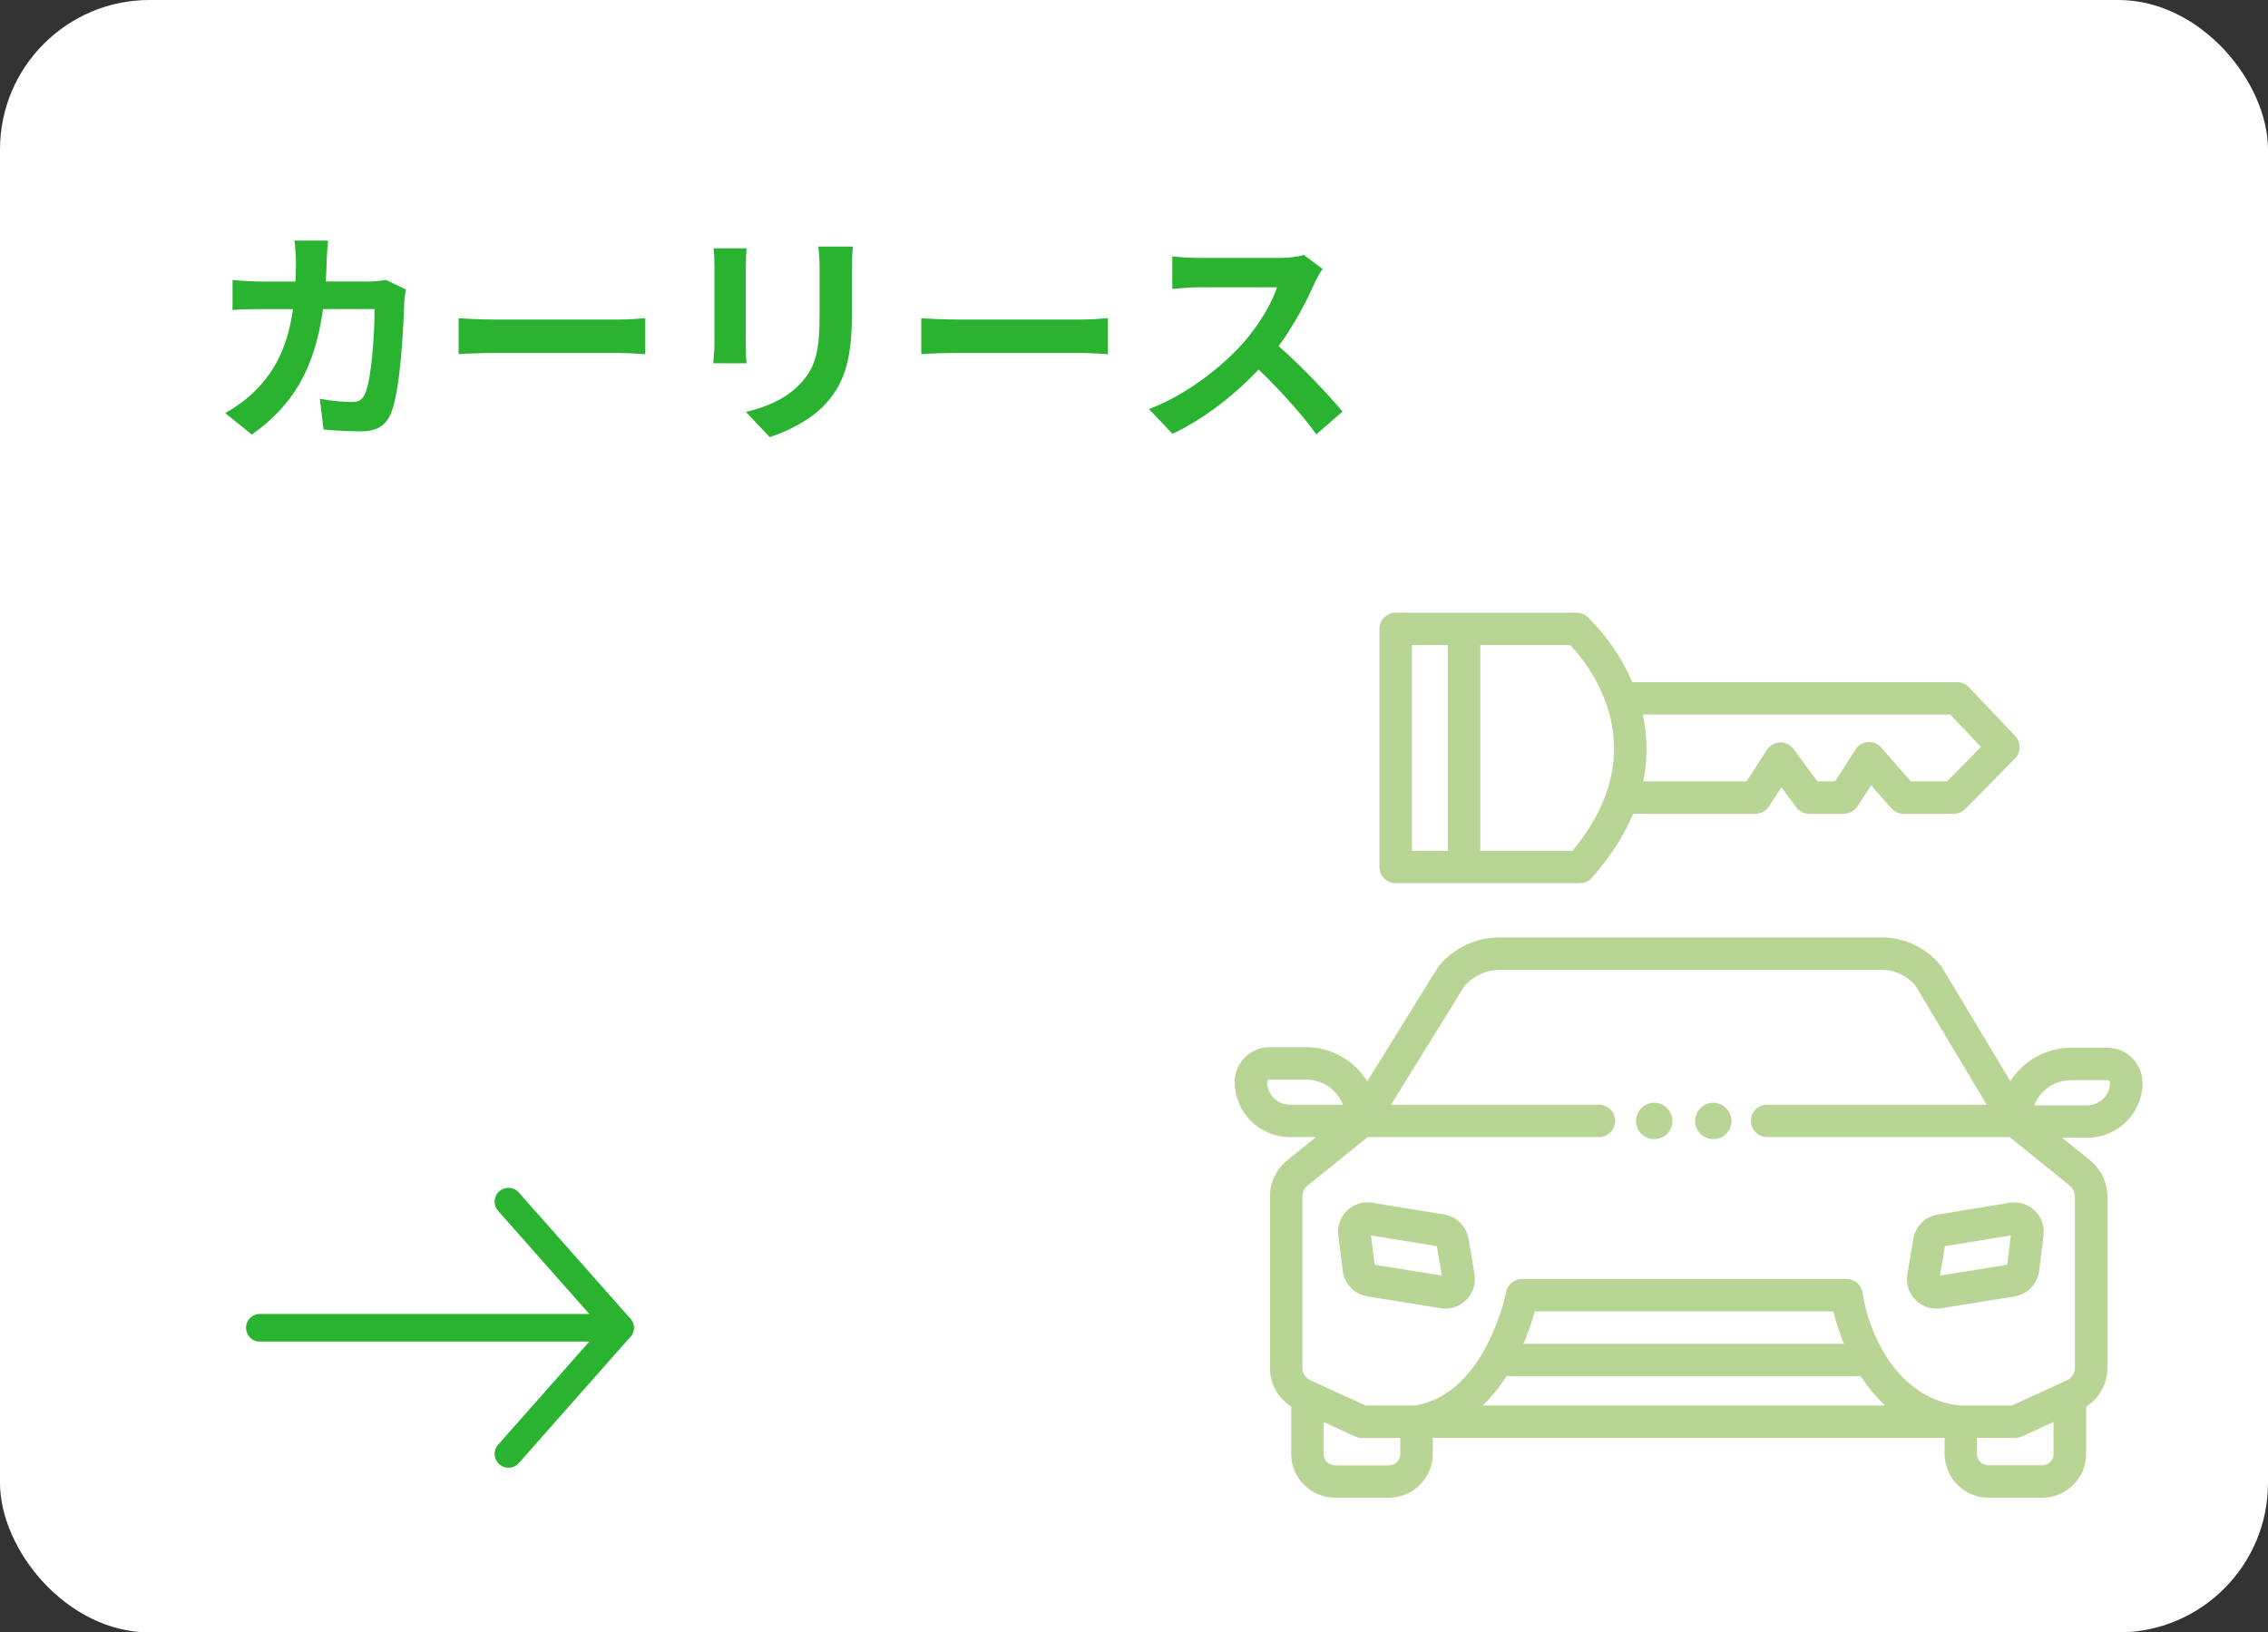 <?xml version="1.0" encoding="UTF-8"?><svg id="_レイヤー_2" xmlns="http://www.w3.org/2000/svg" width="327.88" height="236" viewBox="0 0 327.88 236"><rect x="0" y="0" width="327.88" height="236" fill="#333333" stroke="none"/><defs><style>.cls-1{fill:#29b331;}.cls-2{fill:#80b23f;}.cls-3{fill:none;stroke:#29b331;stroke-linecap:round;stroke-linejoin:round;stroke-width:4px;}.cls-4{fill:#fff;}.cls-5{opacity:.55;}</style></defs><g id="_背景"><rect class="cls-4" y="0" width="327.88" height="236" rx="21.62" ry="21.62"/><path class="cls-1" d="M47.23,37.72c-.03,1.03-.07,2.02-.13,2.98h6.22c.83,0,1.69-.1,2.48-.23l2.88,1.39c-.1.53-.23,1.39-.23,1.76-.13,3.58-.53,12.81-1.95,16.19-.73,1.69-1.99,2.55-4.27,2.55-1.89,0-3.87-.13-5.46-.26l-.53-4.44c1.62.3,3.34.46,4.63.46,1.06,0,1.52-.36,1.89-1.16.96-2.09,1.39-8.71,1.39-12.28h-7.45c-1.22,8.74-4.37,13.94-10.3,18.15l-3.84-3.11c1.36-.76,3.01-1.89,4.34-3.24,3.08-3.05,4.74-6.75,5.46-11.79h-4.37c-1.13,0-2.95,0-4.37.13v-4.34c1.39.13,3.11.23,4.37.23h4.73c.03-.93.07-1.89.07-2.88,0-.73-.1-2.25-.23-3.05h4.87c-.1.76-.17,2.15-.2,2.95Z"/><path class="cls-1" d="M71.63,46.2h17.78c1.56,0,3.01-.13,3.87-.2v5.2c-.79-.03-2.48-.17-3.87-.17h-17.78c-1.89,0-4.11.07-5.33.17v-5.2c1.19.1,3.61.2,5.33.2Z"/><path class="cls-1" d="M107.82,38.45v11.19c0,.83.03,2.12.1,2.88h-4.8c.03-.63.17-1.92.17-2.91v-11.16c0-.63-.03-1.79-.13-2.55h4.77c-.07.76-.1,1.49-.1,2.55ZM123.16,38.95v6.56c0,7.12-1.39,10.2-3.84,12.91-2.19,2.38-5.63,4.01-8.05,4.77l-3.44-3.64c3.28-.76,5.96-2.02,7.95-4.17,2.29-2.48,2.71-4.97,2.71-10.13v-6.29c0-1.32-.07-2.38-.2-3.31h5c-.07.93-.13,1.99-.13,3.31Z"/><path class="cls-1" d="M138.52,46.2h17.78c1.56,0,3.01-.13,3.87-.2v5.2c-.79-.03-2.48-.17-3.87-.17h-17.78c-1.89,0-4.11.07-5.33.17v-5.2c1.19.1,3.61.2,5.33.2Z"/><path class="cls-1" d="M190.04,40.93c-1.13,2.58-2.98,6.13-5.2,9.11,3.28,2.85,7.28,7.09,9.24,9.47l-3.78,3.28c-2.15-2.98-5.23-6.36-8.34-9.37-3.51,3.71-7.91,7.15-12.45,9.3l-3.41-3.58c5.33-1.99,10.46-6.03,13.58-9.5,2.19-2.48,4.21-5.76,4.93-8.11h-11.22c-1.39,0-3.21.2-3.91.23v-4.7c.89.13,2.91.23,3.91.23h11.69c1.42,0,2.75-.2,3.41-.43l2.71,2.02c-.26.36-.86,1.39-1.16,2.05Z"/><polyline class="cls-3" points="73.51 173.73 89.63 191.96 73.51 210.19"/><line class="cls-3" x1="89.63" y1="191.96" x2="37.57" y2="191.96"/><g class="cls-5"><path class="cls-2" d="M247.66,159.43c-1.45.02-2.61,1.21-2.6,2.66.02,1.45,1.21,2.61,2.66,2.6,1.44-.02,2.6-1.19,2.6-2.63-.01-1.46-1.2-2.64-2.66-2.63Z"/><path class="cls-2" d="M239.12,159.43c-1.45.02-2.61,1.21-2.6,2.66.02,1.45,1.21,2.61,2.66,2.6,1.44-.02,2.6-1.19,2.6-2.63-.01-1.46-1.2-2.64-2.66-2.63Z"/><path class="cls-2" d="M309.73,156.51c0-2.78-2.26-5.03-5.03-5.03h-5.28c-3.56,0-6.88,1.82-8.79,4.83l-9.98-16.62c-2.09-2.64-5.27-4.17-8.63-4.16h-55.22c-3.44,0-6.7,1.54-8.87,4.22l-10.26,16.58c-1.9-3.07-5.25-4.94-8.86-4.94h-5.28c-2.78,0-5.03,2.26-5.03,5.03,0,4.4,3.57,7.97,7.97,7.97h3.78l-4.17,3.37c-1.58,1.27-2.49,3.18-2.49,5.2v24.78c0,2.27,1.16,4.39,3.08,5.62v6.85c0,3.49,2.84,6.31,6.33,6.31h7.8c3.49,0,6.32-2.82,6.33-6.31v-2.33h74v2.33c0,3.49,2.84,6.31,6.33,6.31h7.8c3.49,0,6.32-2.82,6.33-6.31v-6.84c1.91-1.21,3.07-3.32,3.08-5.58v-24.77c0-2.06-.93-4-2.53-5.29l-4.03-3.25h3.67c4.4,0,7.97-3.57,7.97-7.97ZM299.41,156.16h5.28c.19,0,.35.16.35.35,0,1.81-1.47,3.28-3.29,3.29h-7.67c.86-2.19,2.98-3.63,5.33-3.63ZM183.19,156.43c0-.19.16-.35.35-.35h5.28c2.35,0,4.47,1.44,5.33,3.63h-7.67c-1.81,0-3.28-1.47-3.29-3.28ZM202.43,210.22c0,.9-.74,1.63-1.64,1.63h-7.8c-.9,0-1.63-.72-1.64-1.63v-4.63l4.57,2.09c.31.14.64.21.97.21h5.54v2.33ZM217.8,198.95h51.2c.99,1.56,2.17,2.98,3.51,4.24h-58.14c1.3-1.28,2.46-2.7,3.43-4.24h0ZM220.25,194.27c.65-1.52,1.19-3.09,1.63-4.68h43.16c.4,1.59.91,3.16,1.53,4.68h-46.32ZM295.24,211.84h-7.8c-.9,0-1.63-.72-1.64-1.63v-2.33h5.54c.34,0,.67-.07.97-.21l4.57-2.09v4.63c0,.9-.74,1.63-1.64,1.62ZM299.96,173.02v24.77c0,.76-.45,1.44-1.13,1.76l-7.99,3.65h-7.27c-8.28-.61-13.15-8.92-14.3-16.3-.17-1.15-1.16-2-2.32-2h-46.91c-1.12,0-2.09.8-2.3,1.9-.03.15-2.95,14.74-13.15,16.39h-7.18l-7.95-3.63c-.71-.32-1.17-1.03-1.17-1.82v-24.78c0-.61.27-1.18.75-1.56l8.7-7.01h33.42c1.29,0,2.34-1.05,2.34-2.34s-1.05-2.34-2.34-2.34h-30.05l10.57-17.11c1.28-1.51,3.16-2.38,5.14-2.38h55.22c1.88,0,3.67.83,4.87,2.28l10.31,17.21h-31.76c-1.29,0-2.34,1.05-2.34,2.34s1.05,2.34,2.34,2.34h35.06l8.65,6.98c.5.4.79,1,.79,1.64Z"/><path class="cls-2" d="M212.29,179.07c-.3-1.79-1.71-3.19-3.51-3.49l-10.4-1.7c-2.31-.38-4.5,1.19-4.88,3.5-.07.4-.07.81-.02,1.22l.64,5.15c.24,1.87,1.68,3.36,3.54,3.67l10.64,1.71c2.32.37,4.5-1.21,4.87-3.53.07-.46.07-.92,0-1.38l-.87-5.16ZM198.73,182.85l-.53-4.24,9.52,1.55.72,4.25-9.71-1.56Z"/><path class="cls-2" d="M290.52,173.89l-10.4,1.7c-1.79.29-3.2,1.69-3.51,3.49l-.87,5.16c-.39,2.32,1.17,4.51,3.49,4.9.46.08.92.08,1.38,0l10.64-1.71c1.86-.31,3.3-1.8,3.54-3.67l.64-5.15c.29-2.33-1.36-4.45-3.69-4.74-.4-.05-.81-.04-1.22.02h0ZM290.17,182.85l-9.71,1.56.72-4.25,9.52-1.55-.53,4.24Z"/><path class="cls-2" d="M201.77,127.69h26.18c.8,0,1.52-.03,2.19-.79,2.82-3.19,4.72-6.29,5.96-9.25h17.67c.8,0,1.54-.4,1.97-1.07l1.79-2.77,2.13,2.89c.44.6,1.14.95,1.89.95h5.02c.8,0,1.54-.41,1.97-1.08l1.96-3.05,2.91,3.33c.45.51,1.09.8,1.76.8h7.29c.63,0,1.23-.25,1.67-.7l7.17-7.29c.89-.9.9-2.34.03-3.26l-6.7-7.05c-.44-.47-1.06-.73-1.7-.73h-46.95c-1.52-3.54-3.72-6.74-6.47-9.43-.43-.39-.99-.6-1.57-.61h-26.18c-1.29,0-2.34,1.05-2.34,2.34v34.43c0,1.29,1.05,2.34,2.34,2.34ZM286.39,107.98l-4.9,4.98h-5.25l-4.26-4.88c-.85-.97-2.33-1.07-3.31-.22-.17.14-.31.31-.43.5l-2.95,4.6h-2.56l-3.44-4.67c-.77-1.04-2.24-1.26-3.28-.49-.23.17-.42.38-.58.61l-2.93,4.55h-14.94c.65-3.19.63-6.48-.06-9.66h44.44l4.44,4.68ZM227.32,123h-13.32v-29.74h12.99c2.71,2.84,12.63,15,.33,29.74ZM204.12,93.26h5.2v29.74h-5.2v-29.74Z"/></g></g></svg>